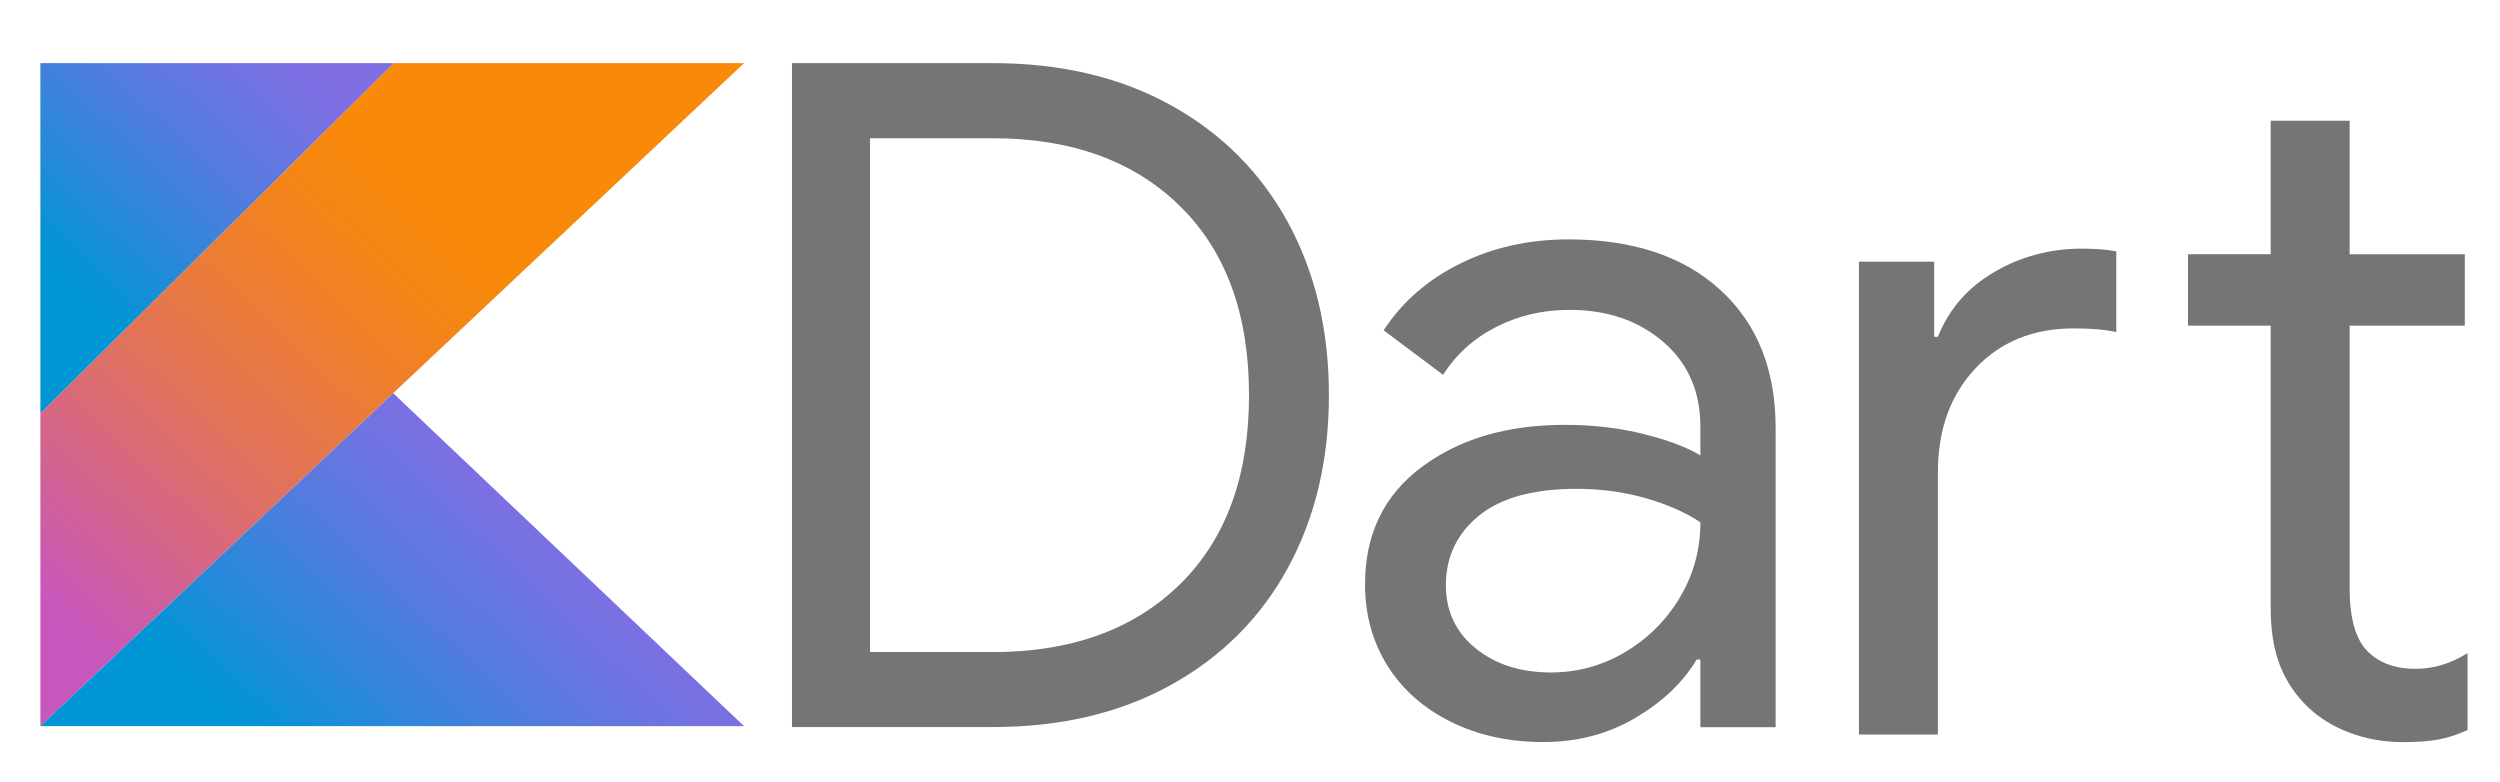 <?xml version="1.0" encoding="UTF-8" standalone="no"?>
<!-- Generator: Adobe Illustrator 22.0.1, SVG Export Plug-In . SVG Version: 6.00 Build 0)  -->

<svg
   version="1.1"
   id="Layer_1"
   viewBox="0 0 439 137.29"
   enable-background="new 0 0 439 137.29"
   xml:space="preserve"
   sodipodi:docname="Dart_programming_language_logo.svg.2021_12_24_14_58_28.0.svg"
   inkscape:version="1.1 (c4e8f9e, 2021-05-24)"
   xmlns:inkscape="http://www.inkscape.org/namespaces/inkscape"
   xmlns:sodipodi="http://sodipodi.sourceforge.net/DTD/sodipodi-0.dtd"
   xmlns="http://www.w3.org/2000/svg"
   xmlns:svg="http://www.w3.org/2000/svg"><defs
   id="defs382"><linearGradient
     id="d"
     x1="-11.379"
     x2="70.302"
     y1="92.369"
     y2="10.687"
     gradientUnits="userSpaceOnUse"><stop
       stop-color="#C757BC"
       offset=".108"
       id="stop100" /><stop
       stop-color="#D0609A"
       offset=".214"
       id="stop102" /><stop
       stop-color="#E1725C"
       offset=".425"
       id="stop104" /><stop
       stop-color="#EE7E2F"
       offset=".605"
       id="stop106" /><stop
       stop-color="#F58613"
       offset=".743"
       id="stop108" /><stop
       stop-color="#F88909"
       offset=".823"
       id="stop110" /></linearGradient><linearGradient
     id="f"
     x1="36.096"
     x2="79.126"
     y1="121.15"
     y2="78.116"
     gradientUnits="userSpaceOnUse"><stop
       stop-color="#0095D5"
       offset=".097"
       id="stop115" /><stop
       stop-color="#238AD9"
       offset=".301"
       id="stop117" /><stop
       stop-color="#557BDE"
       offset=".621"
       id="stop119" /><stop
       stop-color="#7472E2"
       offset=".864"
       id="stop121" /><stop
       stop-color="#806EE3"
       offset="1"
       id="stop123" /></linearGradient><linearGradient
     id="e"
     x1="-4.506"
     x2="33.105"
     y1="35.881"
     y2="-1.73"
     gradientUnits="userSpaceOnUse"><stop
       stop-color="#0095D5"
       offset=".097"
       id="stop128" /><stop
       stop-color="#238AD9"
       offset=".301"
       id="stop130" /><stop
       stop-color="#557BDE"
       offset=".621"
       id="stop132" /><stop
       stop-color="#7472E2"
       offset=".864"
       id="stop134" /><stop
       stop-color="#806EE3"
       offset="1"
       id="stop136" /></linearGradient></defs><sodipodi:namedview
   id="namedview380"
   pagecolor="#ffffff"
   bordercolor="#666666"
   borderopacity="1.0"
   inkscape:pageshadow="2"
   inkscape:pageopacity="0.0"
   inkscape:pagecheckerboard="0"
   showgrid="false"
   inkscape:zoom="2.6036446"
   inkscape:cx="219.5"
   inkscape:cy="68.557743"
   inkscape:window-width="1792"
   inkscape:window-height="1067"
   inkscape:window-x="0"
   inkscape:window-y="25"
   inkscape:window-maximized="1"
   inkscape:current-layer="g377" />
<g
   id="g377">
	<g
   opacity="0.54"
   id="g350"
   transform="matrix(1.279,0,0,1.277,-125.786,-14.712)">
		<path
   d="m 207.08,20.2 h 27.55 c 9.35,0 17.51,1.93 24.49,5.8 6.97,3.87 12.33,9.25 16.07,16.13 3.74,6.89 5.61,14.79 5.61,23.72 0,8.93 -1.87,16.83 -5.61,23.72 -3.74,6.89 -9.1,12.26 -16.07,16.13 -6.97,3.87 -15.13,5.8 -24.49,5.8 h -27.55 z m 27.55,80.99 c 10.8,0 19.36,-3.1 25.7,-9.31 6.33,-6.21 9.5,-14.88 9.5,-26.02 0,-11.14 -3.17,-19.81 -9.5,-26.02 -6.33,-6.21 -14.9,-9.31 -25.7,-9.31 H 217.8 v 70.65 h 16.83 z"
   id="path344" />
		<path
   d="m 297.49,110.75 c -3.74,-1.87 -6.63,-4.44 -8.67,-7.72 -2.04,-3.27 -3.06,-6.99 -3.06,-11.16 0,-6.89 2.59,-12.26 7.78,-16.13 5.18,-3.87 11.73,-5.8 19.64,-5.8 3.91,0 7.54,0.43 10.9,1.28 3.36,0.85 5.93,1.83 7.72,2.93 V 70.2 c 0,-4.85 -1.7,-8.74 -5.1,-11.67 -3.4,-2.93 -7.7,-4.4 -12.88,-4.4 -3.66,0 -7.01,0.79 -10.08,2.36 -3.06,1.57 -5.48,3.76 -7.27,6.57 l -8.16,-6.12 c 2.55,-3.91 6.06,-6.97 10.52,-9.18 4.46,-2.21 9.42,-3.32 14.86,-3.32 8.84,0 15.79,2.32 20.85,6.95 5.06,4.64 7.59,10.95 7.59,18.94 v 41.19 H 331.8 v -9.31 h -0.51 c -1.87,3.15 -4.68,5.82 -8.42,8.03 -3.74,2.21 -7.95,3.32 -12.63,3.32 -4.75,0 -9,-0.94 -12.75,-2.81 z m 23.98,-9.56 c 3.14,-1.87 5.65,-4.38 7.52,-7.52 1.87,-3.14 2.81,-6.59 2.81,-10.33 -2.04,-1.36 -4.55,-2.47 -7.52,-3.32 -2.98,-0.85 -6.12,-1.28 -9.44,-1.28 -5.95,0 -10.44,1.23 -13.45,3.7 -3.02,2.47 -4.53,5.66 -4.53,9.56 0,3.57 1.36,6.46 4.08,8.67 2.72,2.21 6.16,3.32 10.33,3.32 3.65,0 7.06,-0.93 10.2,-2.8 z"
   id="path346" />
		<path
   d="m 353.57,47.5 h 10.33 v 10.33 h 0.51 c 1.53,-3.83 4.12,-6.8 7.78,-8.93 3.65,-2.12 7.65,-3.19 11.99,-3.19 1.87,0 3.44,0.13 4.72,0.38 v 11.1 c -1.45,-0.34 -3.4,-0.51 -5.87,-0.51 -5.53,0 -10.01,1.83 -13.45,5.48 -3.44,3.66 -5.17,8.42 -5.17,14.28 v 36.09 h -10.84 z m 67.32,64.76 c -2.25,-0.86 -4.14,-2.03 -5.68,-3.51 -1.7,-1.64 -2.98,-3.55 -3.83,-5.71 -0.85,-2.16 -1.28,-4.8 -1.28,-7.92 V 56.3 H 398.75 V 46.48 H 410.1 V 28.12 h 10.84 v 18.36 h 15.81 v 9.82 h -15.81 v 36.24 c 0,3.65 0.68,6.34 2.04,8.08 1.61,1.91 3.95,2.87 7.01,2.87 2.46,0 4.85,-0.72 7.14,-2.17 v 10.59 c -1.28,0.59 -2.57,1.02 -3.89,1.28 -1.32,0.26 -3,0.38 -5.04,0.38 -2.61,-0.01 -5.05,-0.45 -7.31,-1.31 z"
   id="path348" />
	</g>
	
<polygon
   points="0.167,106.18 51.239,55.023 102.04,4.316 51.312,4.316 0.167,58.102 "
   fill="url(#d)"
   id="polygon113"
   style="fill:url(#d)"
   transform="matrix(1.213,0,0,1.143,6.889,6.151)" /><polygon
   points="0.167,106.18 51.239,55.023 102.04,106.18 "
   fill="url(#f)"
   id="polygon126"
   style="fill:url(#f)"
   transform="matrix(1.213,0,0,1.143,6.889,6.151)" /><polygon
   points="0.167,4.316 51.313,4.316 0.167,58.102 "
   fill="url(#e)"
   id="polygon139"
   style="fill:url(#e)"
   transform="matrix(1.213,0,0,1.143,6.889,6.151)" /></g>
</svg>
